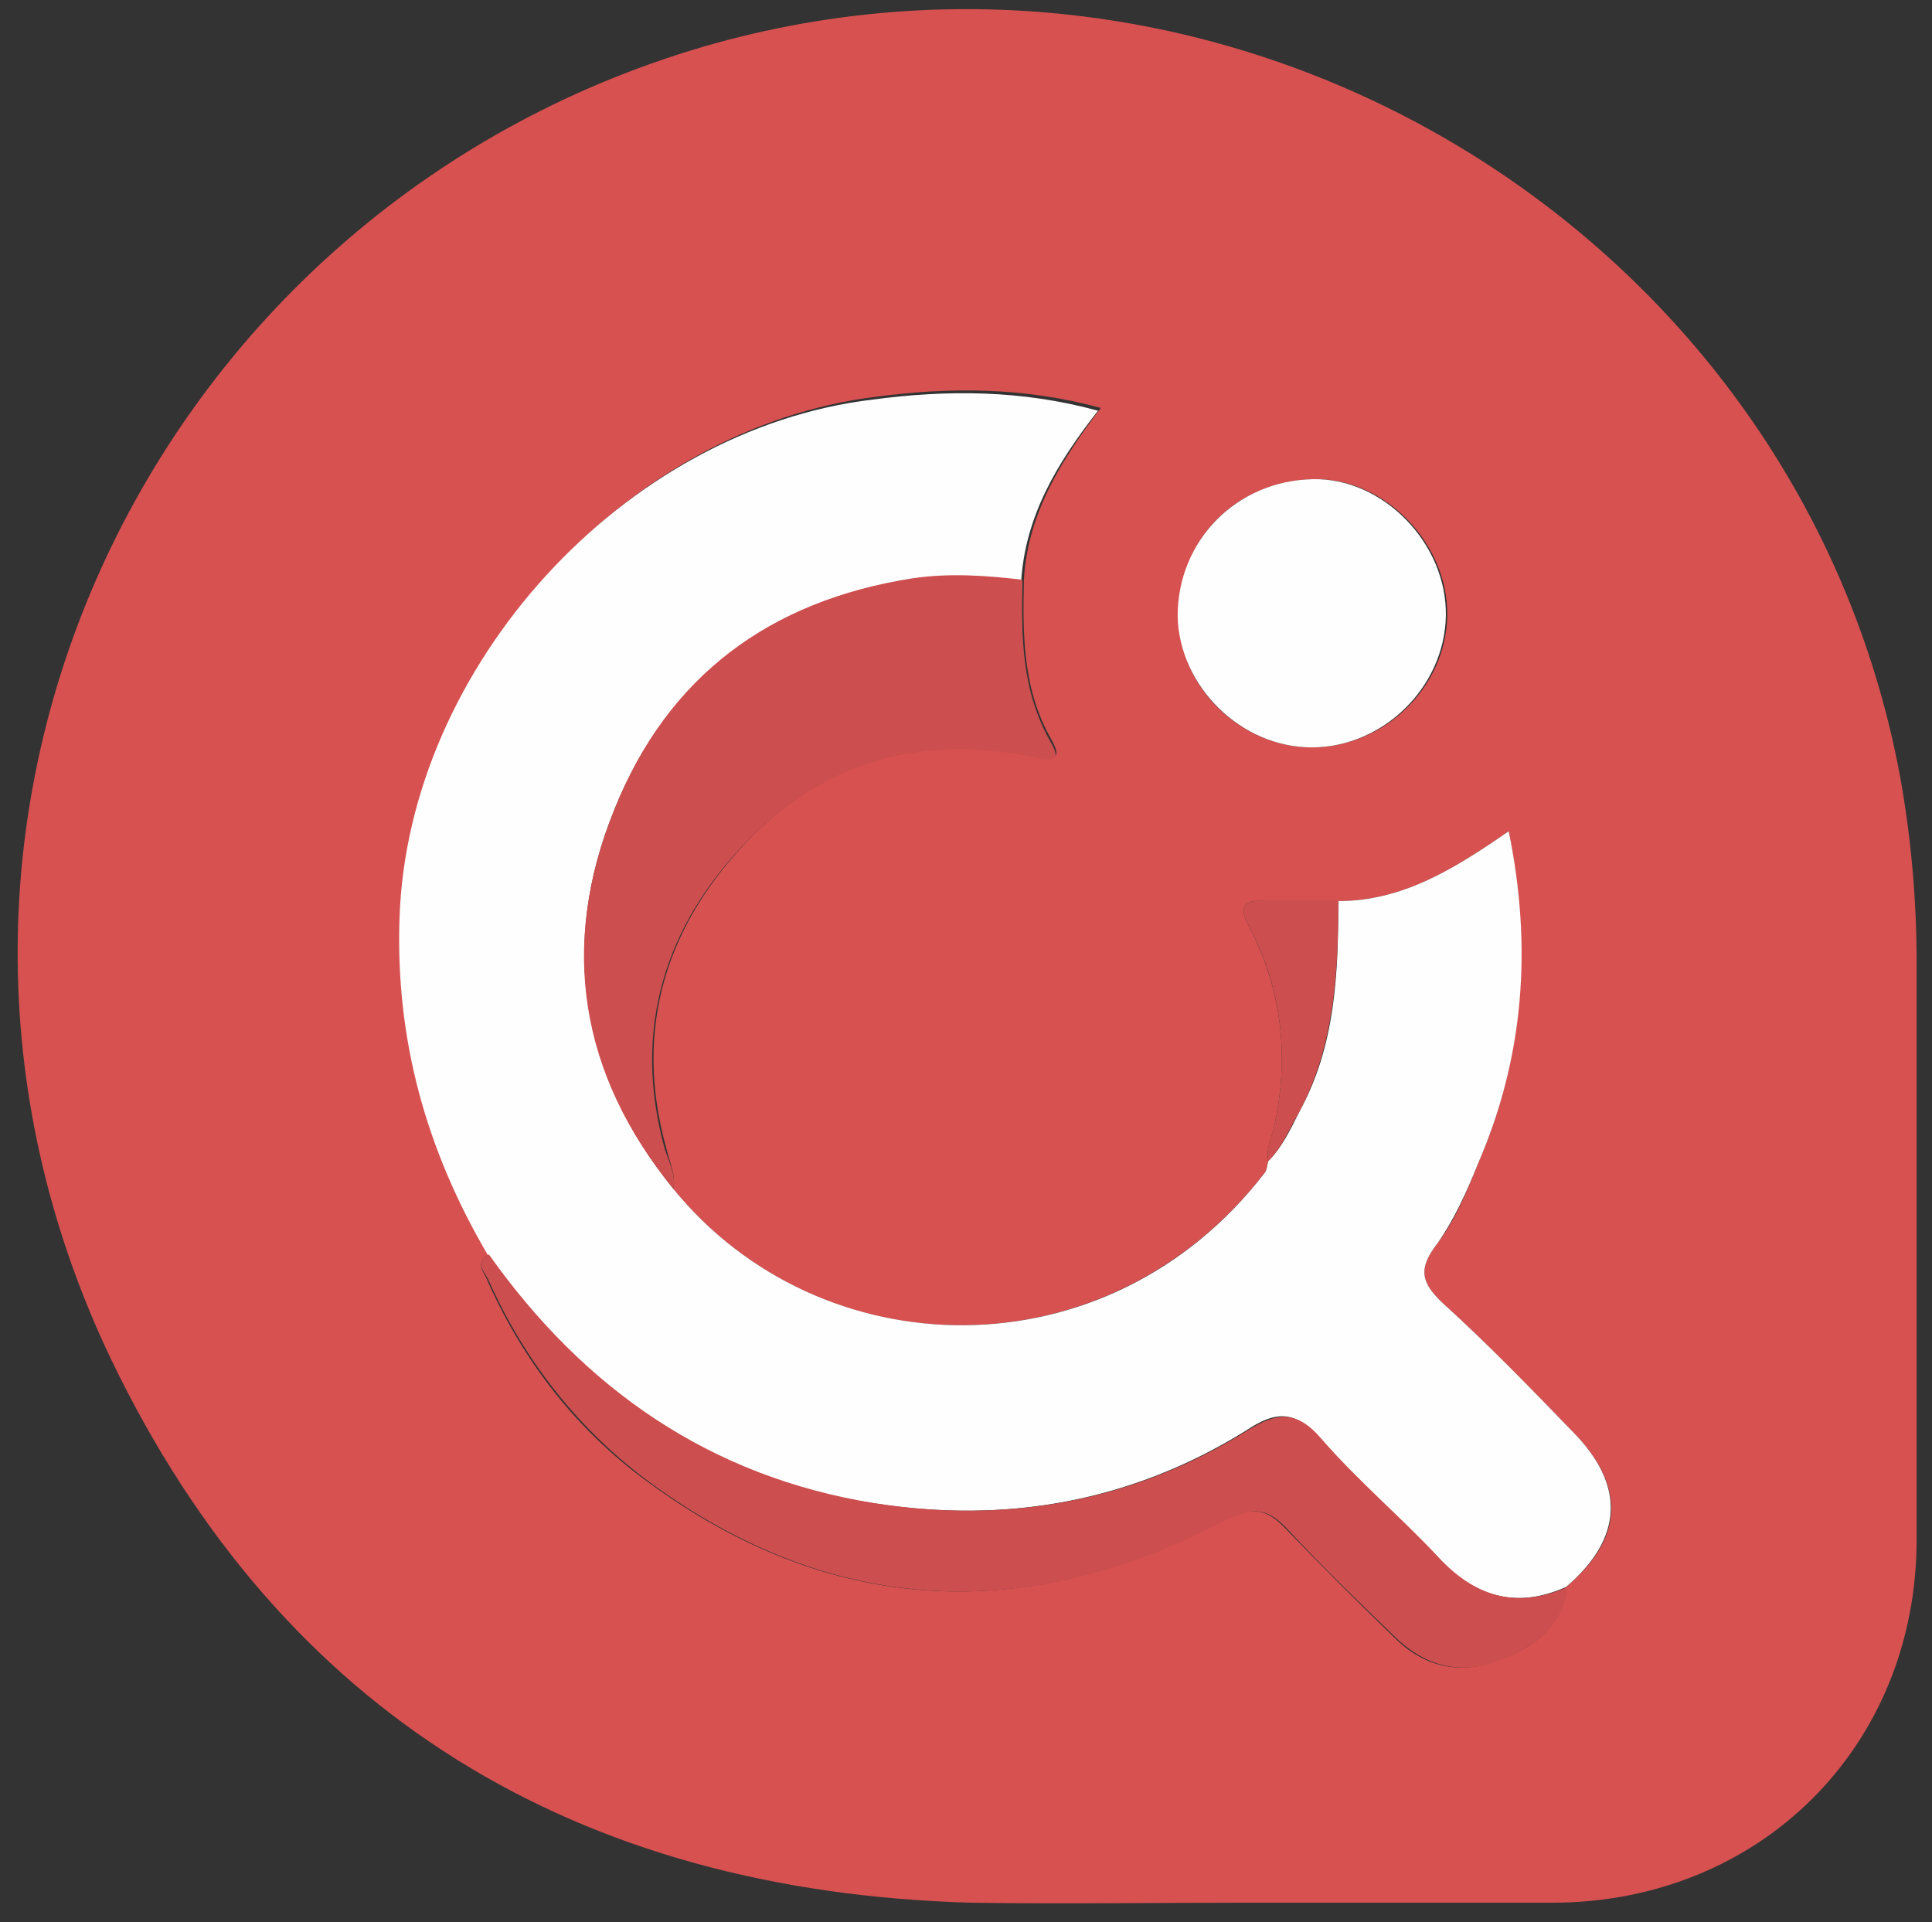 <?xml version="1.0" encoding="UTF-8"?> <!-- Generator: Adobe Illustrator 28.4.1, SVG Export Plug-In . SVG Version: 6.00 Build 0) --> <svg xmlns="http://www.w3.org/2000/svg" xmlns:xlink="http://www.w3.org/1999/xlink" version="1.1" id="Capa_1" x="0px" y="0px" viewBox="0 0 138.3 137.6" style="enable-background:new 0 0 138.3 137.6;" xml:space="preserve"><rect x="0" y="0" width="138.3" height="137.6" fill="#333333" stroke="none"/> <style type="text/css"> .st0{fill:#D75151;} .st1{fill:#FEFEFE;} .st2{fill:#CD4E4E;} </style> <g> <g> <path class="st0" d="M89.2,136.2c-6.6,0-13.2,0.1-19.7,0C41.3,135.4,20.2,122.7,8,97.4c-18.6-38.7,3.1-83.1,43.2-94.3 C89.2-7.4,128.8,17,136,55.5c0.8,4.4,1.2,8.9,1.2,13.4c0,13.8,0,27.6,0,41.3c0,14.8-11.2,26-26.1,26 C103.8,136.2,96.5,136.2,89.2,136.2z M35,89.8c-1.1,0.6-0.3,1.3-0.1,1.9c2.6,5.8,6.4,10.7,11.5,14.4c13.1,9.6,27,10.2,41.3,2.7 c2-1,3-0.8,4.4,0.7c2.6,2.7,5.2,5.3,7.9,7.9c2.1,2,4.7,2.5,7.4,1.4c2.3-0.9,4.5-2.3,4.7-5.2c4.2-3.5,4.3-7.3,0.4-11.2 c-3-3.1-6-6.2-9.2-9.1c-1.6-1.5-1.8-2.5-0.4-4.3c1.3-1.7,2.1-3.7,2.9-5.7c3.3-7.6,3.8-15.5,2.2-23.8c-3.9,2.7-7.6,5-12.2,5 c-1.7,0-3.5,0-5.2,0c-1.5-0.1-2,0.3-1.2,1.8c2.4,4.6,2.9,9.4,1.8,14.4c-0.2,0.8-0.6,1.6-0.4,2.4c-0.1,0.3-0.1,0.7-0.3,0.9 C79.1,98.6,58.7,98,48.2,85.1c0.2-1-0.3-2-0.5-2.9c-2.4-8.6,0-16.1,6.1-22.3c5.5-5.6,12.6-7.4,20.3-5.8c1.2,0.2,2,0.4,1.2-1.1 c-2.1-3.6-2.1-7.6-2-11.6c0.3-4.7,2.7-8.5,5.5-12.2c-5.5-1.5-10.8-1.5-16.1-0.8c-17.9,2.2-33.3,19.2-33.9,37.1 C28.4,74.4,30.6,82.3,35,89.8z M93.9,53.5c5.2,0,9.6-4.3,9.7-9.4c0.1-5.2-4.5-9.9-9.5-9.8c-5.6,0.1-9.8,4.3-9.7,9.8 C84.3,49.1,88.8,53.5,93.9,53.5z"></path> <path class="st1" d="M95.8,64.5c4.6,0,8.3-2.3,12.2-5c1.7,8.3,1.1,16.2-2.2,23.8c-0.8,2-1.7,4-2.9,5.7c-1.4,1.8-1.2,2.8,0.4,4.3 c3.2,2.9,6.2,6,9.2,9.1c3.9,3.9,3.7,7.7-0.4,11.2c-3.6,1.6-6.5,0.7-9.2-2.1c-2.7-2.9-5.8-5.5-8.4-8.5c-1.8-2.1-3.2-2-5.3-0.6 c-8.2,5.1-17.2,6.7-26.7,5.2c-11.8-1.8-20.8-8.2-27.6-17.8c-4.4-7.5-6.6-15.4-6.3-24.1c0.6-18,16.1-35,33.9-37.1 c5.3-0.7,10.6-0.7,16.1,0.8c-2.9,3.7-5.2,7.5-5.5,12.2c-2.6-0.2-5.3-0.5-7.9-0.1C55.1,43,47.8,48.5,44,57.9 c-4,9.8-2.4,19,4.2,27.2c10.5,12.9,31,13.5,42.3-1.1c0.2-0.2,0.2-0.6,0.3-0.9c1-1,1.6-2.3,2.2-3.5C95.6,74.9,95.8,69.7,95.8,64.5z "></path> <path class="st2" d="M48.2,85.1C41.5,76.9,40,67.7,44,57.9c3.8-9.5,11.1-14.9,21.3-16.5c2.7-0.4,5.3-0.2,7.9,0.1 c-0.1,4-0.1,7.9,2,11.6c0.9,1.5,0,1.4-1.2,1.1c-7.8-1.6-14.8,0.2-20.3,5.8c-6.1,6.1-8.5,13.7-6.1,22.3 C47.9,83.2,48.4,84.1,48.2,85.1z"></path> <path class="st2" d="M35,89.8c6.8,9.6,15.8,15.9,27.6,17.8c9.5,1.5,18.5-0.1,26.7-5.2c2.1-1.3,3.5-1.5,5.3,0.6 c2.6,3,5.7,5.6,8.4,8.5c2.6,2.8,5.6,3.7,9.2,2.1c-0.3,2.9-2.4,4.2-4.7,5.2c-2.7,1.1-5.2,0.6-7.4-1.4c-2.7-2.6-5.4-5.2-7.9-7.9 c-1.4-1.5-2.4-1.7-4.4-0.7c-14.3,7.5-28.2,6.9-41.3-2.7c-5-3.7-8.9-8.6-11.5-14.4C34.7,91,33.9,90.4,35,89.8z"></path> <path class="st1" d="M93.9,53.5c-5.1,0-9.5-4.4-9.6-9.4c0-5.4,4.2-9.7,9.7-9.8c5-0.1,9.6,4.6,9.5,9.8 C103.4,49.2,99,53.5,93.9,53.5z"></path> <path class="st2" d="M95.8,64.5c0,5.2-0.3,10.4-2.8,15.1c-0.7,1.2-1.2,2.5-2.2,3.5c-0.2-0.9,0.2-1.6,0.4-2.4 c1.1-5,0.6-9.9-1.8-14.4c-0.8-1.5-0.3-1.9,1.2-1.8C92.3,64.5,94.1,64.5,95.8,64.5z"></path> </g> </g> </svg> 